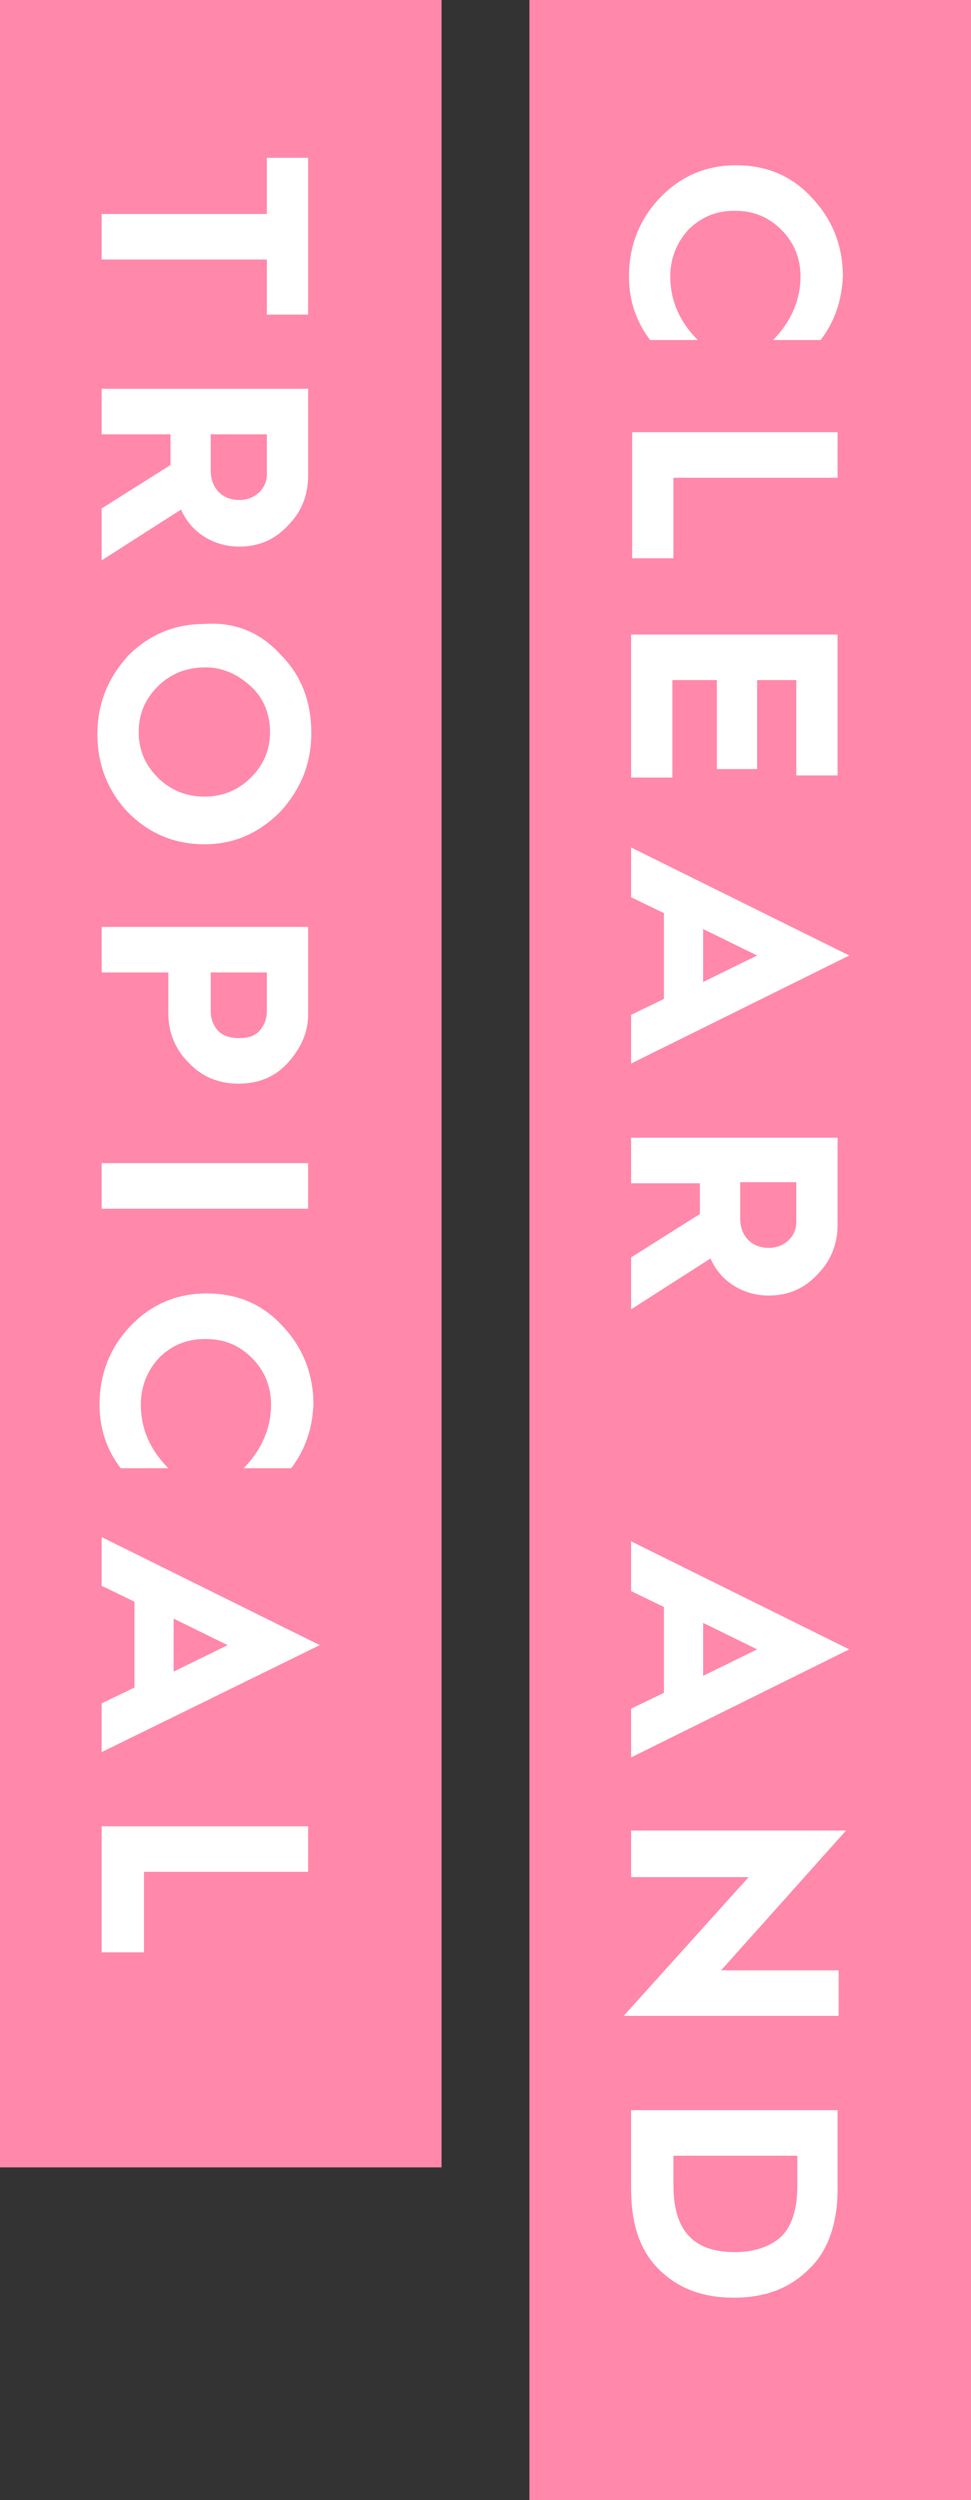 <?xml version="1.0" encoding="utf-8"?>
<!-- Generator: Adobe Illustrator 25.4.8, SVG Export Plug-In . SVG Version: 6.00 Build 0)  -->
<svg version="1.1" id="レイヤー_1" xmlns="http://www.w3.org/2000/svg" xmlns:xlink="http://www.w3.org/1999/xlink" x="0px"
	 y="0px" viewBox="0 0 91.7 236" style="enable-background:new 0 0 91.7 236;" xml:space="preserve">
<rect x="0" y="0" width="91.7" height="236" fill="#333333" stroke="none"/>
<style type="text/css">
	.st0{fill:#FF88AB;}
	.st1{fill:#FFFFFF;}
</style>
<g>
	<g>
		<rect x="50" class="st0" width="41.7" height="236"/>
		<g>
			<g>
				<path class="st1" d="M77.5,32.1h-4.5c1.7-1.7,2.6-3.8,2.6-6c0-1.7-0.6-3.2-1.8-4.4s-2.6-1.8-4.4-1.8c-1.8,0-3.2,0.6-4.4,1.8
					c-1.1,1.2-1.7,2.7-1.7,4.4c0,2.3,0.9,4.3,2.6,6h-4.5c-1.3-1.7-2-3.7-2-6c0-2.9,1-5.4,2.9-7.4c1.9-2,4.3-3.1,7.2-3.1
					s5.3,1,7.2,3.1c1.9,2,2.9,4.5,2.9,7.4C79.5,28.4,78.8,30.4,77.5,32.1z"/>
				<path class="st1" d="M59.6,40.8h19.5v4.3H63.6v7.6h-3.9V40.8z"/>
				<path class="st1" d="M59.6,59.9h19.5v13.3h-3.9v-9h-3.7v8.4h-3.8v-8.4h-4.2v9.2h-3.9V59.9z"/>
				<path class="st1" d="M59.6,80l20.6,10.2l-20.6,10.2v-4.6l3.1-1.5v-8.1l-3.1-1.5V80z M66.4,87.7v5l5.1-2.5L66.4,87.7z"/>
				<path class="st1" d="M59.6,107.4h19.5v8.2c0,1.8-0.6,3.4-1.9,4.7c-1.2,1.3-2.7,2-4.6,2c-2.5,0-4.6-1.4-5.5-3.5l-7.5,4.8v-4.9
					l6.5-4.1v-0.1v-2.8h-6.5V107.4z M69.9,111.6v3.4c0,1.7,1.1,2.8,2.7,2.8c1.5,0,2.6-1.1,2.6-2.4v-3.8H69.9z"/>
				<path class="st1" d="M59.6,145.5l20.6,10.2l-20.6,10.2v-4.6l3.1-1.5v-8.1l-3.1-1.5V145.5z M66.4,153.2v5l5.1-2.5L66.4,153.2z"/>
				<path class="st1" d="M59.6,172.8h20.3L68.1,186h11.1v4.3H58.9l11.8-13.1H59.6V172.8z"/>
				<path class="st1" d="M59.6,199.2h19.5v7.4c0,3.3-0.9,5.9-2.7,7.6c-1.8,1.8-4.1,2.7-7.1,2.7s-5.3-0.9-7.1-2.7
					c-1.8-1.8-2.6-4.3-2.6-7.6V199.2z M63.6,203.5v2.8c0,4.6,2.2,6.3,5.8,6.3c1.8,0,3.3-0.5,4.3-1.4c1-0.9,1.6-2.5,1.6-4.9v-2.8
					H63.6z"/>
			</g>
		</g>
	</g>
	<g>
		<rect x="0" class="st0" width="41.7" height="204.6"/>
		<g>
			<g>
				<path class="st1" d="M9.6,20.2h15.6v-5.3h3.9v14.8h-3.9v-5.2H9.6V20.2z"/>
				<path class="st1" d="M9.6,36.7h19.5v8.2c0,1.8-0.6,3.4-1.9,4.7c-1.2,1.3-2.7,2-4.6,2c-2.5,0-4.6-1.4-5.5-3.5l-7.5,4.8V48
					l6.5-4.1v-0.1V41H9.6V36.7z M19.9,41v3.4c0,1.7,1.1,2.8,2.7,2.8c1.5,0,2.6-1.1,2.6-2.4V41H19.9z"/>
				<path class="st1" d="M26.5,61.8c2,2,2.9,4.5,2.9,7.4s-1,5.3-2.9,7.4c-2,2-4.3,3.1-7.2,3.1c-2.8,0-5.2-1-7.2-3
					c-1.9-2-2.9-4.5-2.9-7.4c0-2.9,1-5.3,2.9-7.4c2-2,4.4-3,7.2-3C22.2,58.7,24.6,59.7,26.5,61.8z M14.9,64.8
					c-1.2,1.2-1.8,2.6-1.8,4.3s0.6,3.1,1.8,4.3c1.2,1.2,2.7,1.8,4.4,1.8s3.2-0.6,4.4-1.8c1.2-1.2,1.8-2.6,1.8-4.3s-0.6-3.2-1.8-4.3
					S21.1,63,19.4,63C17.6,63,16.1,63.6,14.9,64.8z"/>
				<path class="st1" d="M9.6,87.5h19.5v8.2c0,1.7-0.6,3.1-1.8,4.5s-2.8,2.1-4.8,2.1c-1.9,0-3.5-0.7-4.7-2c-1.3-1.3-1.9-2.9-1.9-4.6
					v-3.9H9.6V87.5z M19.9,91.8v3.7c0,0.6,0.2,1.2,0.6,1.7c0.4,0.5,1.1,0.8,2.1,0.8c1,0,1.6-0.3,2-0.8c0.4-0.5,0.6-1.1,0.6-1.7v-3.7
					H19.9z"/>
				<path class="st1" d="M9.6,109.8h19.5v4.3H9.6V109.8z"/>
				<path class="st1" d="M27.5,138.6h-4.5c1.7-1.7,2.6-3.8,2.6-6c0-1.7-0.6-3.2-1.8-4.4c-1.2-1.2-2.6-1.8-4.4-1.8
					c-1.8,0-3.2,0.6-4.4,1.8c-1.1,1.2-1.7,2.7-1.7,4.4c0,2.3,0.9,4.3,2.6,6h-4.5c-1.3-1.7-2-3.7-2-6c0-2.9,1-5.4,2.9-7.4
					c1.9-2,4.3-3.1,7.2-3.1c2.9,0,5.3,1,7.2,3.1c1.9,2,2.9,4.5,2.9,7.4C29.5,134.9,28.8,136.9,27.5,138.6z"/>
				<path class="st1" d="M9.6,145.1l20.6,10.2L9.6,165.4v-4.6l3.1-1.5v-8.1l-3.1-1.5V145.1z M16.4,152.8v5l5.1-2.5L16.4,152.8z"/>
				<path class="st1" d="M9.6,172.4h19.5v4.3H13.6v7.6H9.6V172.4z"/>
			</g>
		</g>
	</g>
</g>
</svg>
